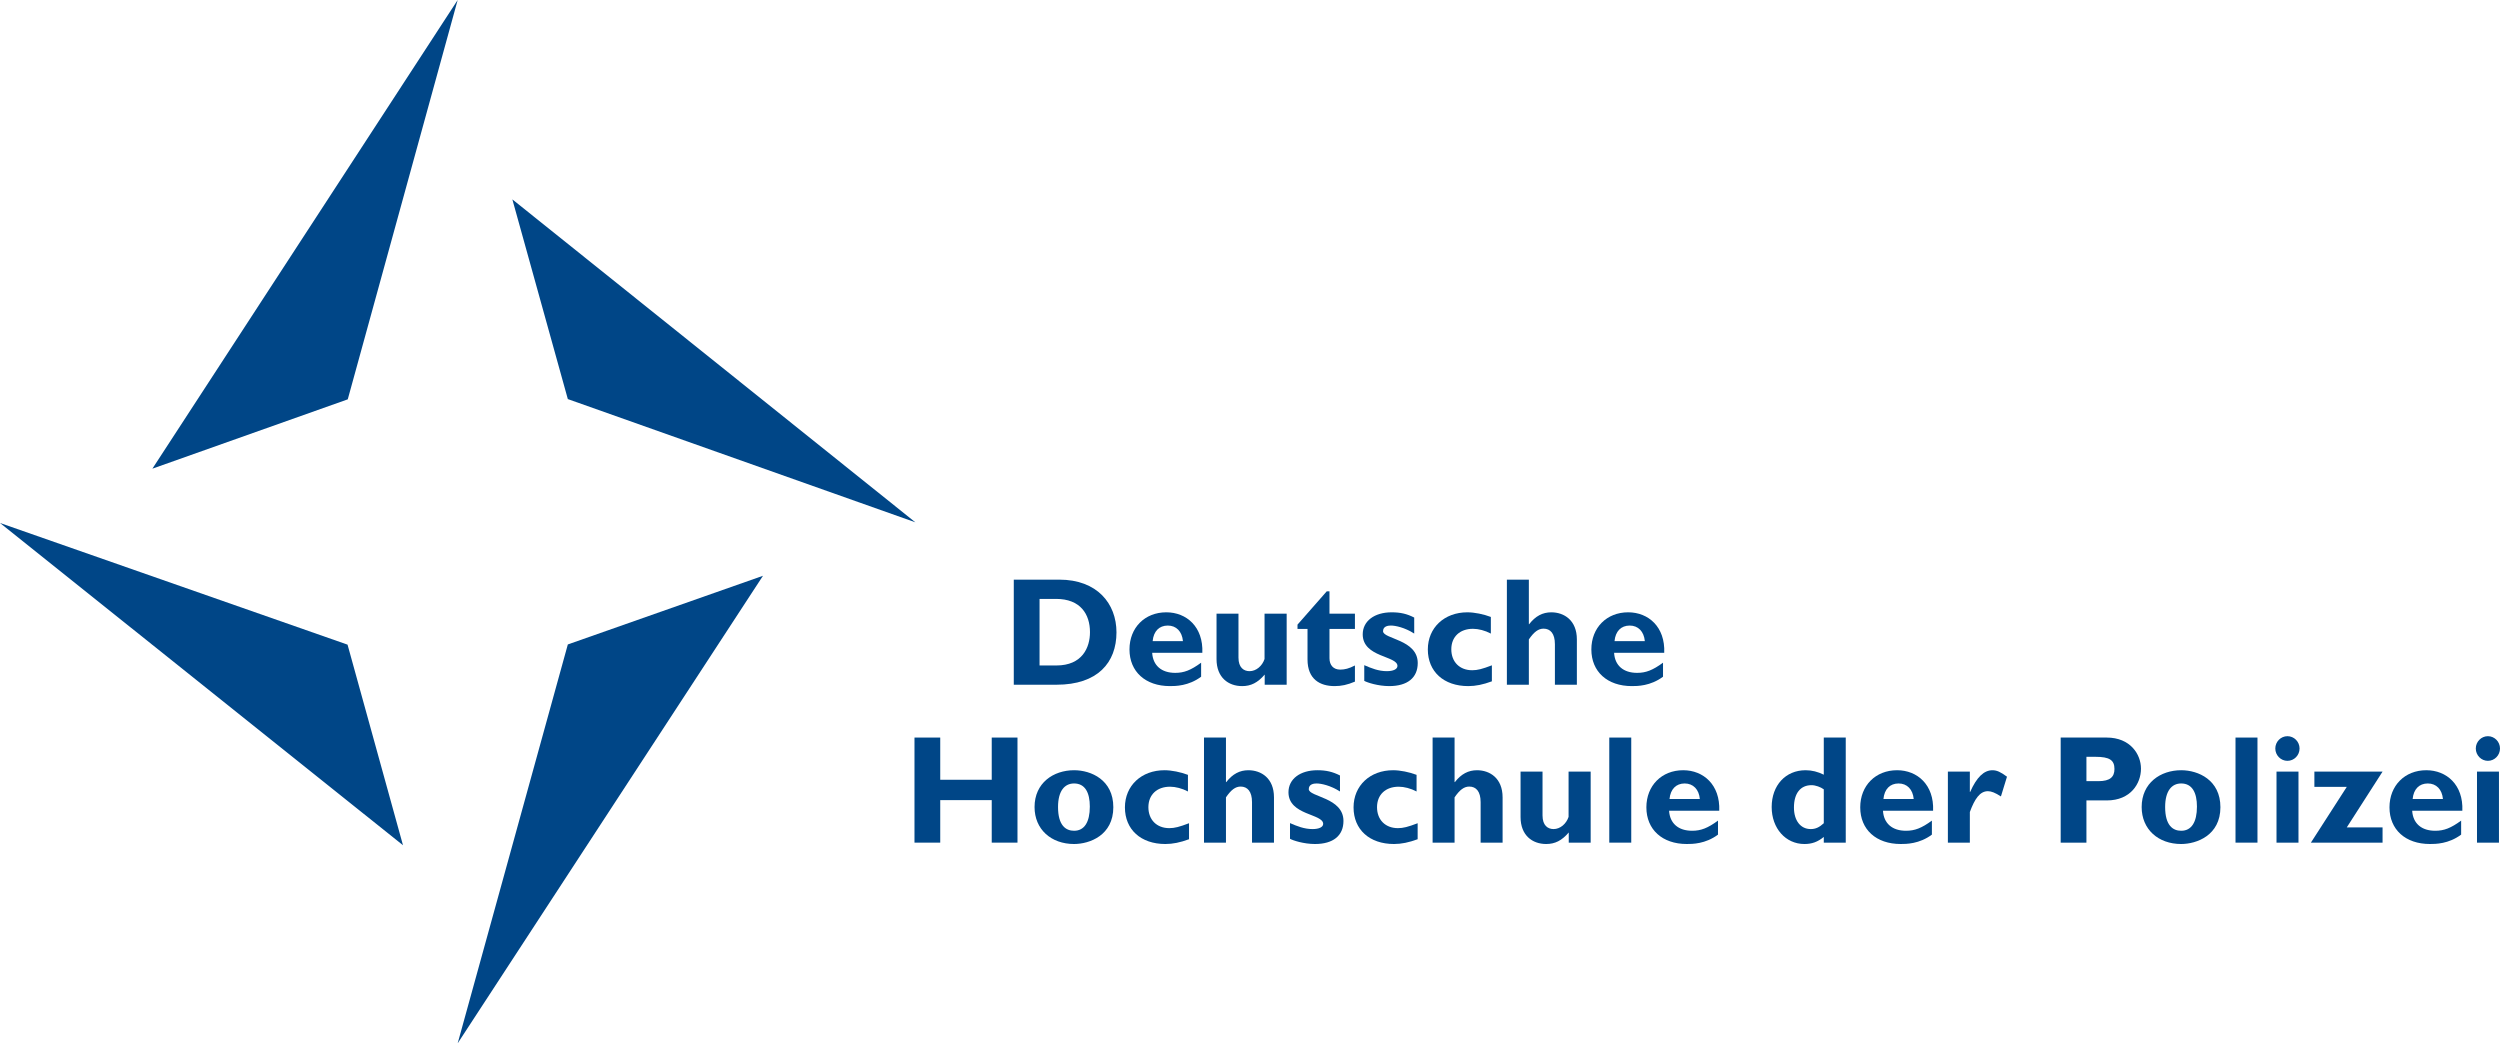<?xml version="1.0" encoding="UTF-8"?> <!-- Generator: Adobe Illustrator 14.0.0, SVG Export Plug-In . SVG Version: 6.00 Build 43363) --> <svg xmlns="http://www.w3.org/2000/svg" xmlns:xlink="http://www.w3.org/1999/xlink" id="Ebene_1" x="0px" y="0px" width="594.639px" height="248.159px" viewBox="0 0 594.639 248.159" xml:space="preserve"> <g> <polygon fill="#004687" points="242.014,175.432 235.889,175.432 235.889,185.472 223.641,185.472 223.641,175.432 217.516,175.432 217.516,200.426 223.641,200.426 223.641,190.313 235.889,190.313 235.889,200.426 242.014,200.426 "></polygon> <path fill-rule="evenodd" clip-rule="evenodd" fill="#004687" d="M259.221,191.852c0,3.7-1.299,5.751-3.747,5.751 c-1.979,0-3.814-1.282-3.814-5.644c0-3.809,1.544-5.608,3.814-5.608C258.107,186.351,259.221,188.555,259.221,191.852 M264.81,191.996c0-6.482-5.261-8.793-9.335-8.793c-4.898,0-9.401,3.006-9.401,8.757c0,5.315,3.961,8.792,9.401,8.792 C259.15,200.751,264.81,198.704,264.81,191.996"></path> <path fill="#004687" d="M282.815,195.81c-2.311,0.879-3.426,1.169-4.688,1.169c-2.99,0-4.975-1.979-4.975-4.983 c0-2.965,2.026-4.873,5.154-4.873c1.298,0,2.883,0.404,4.254,1.135v-3.956c-1.734-0.66-3.896-1.099-5.582-1.099 c-5.476,0-9.408,3.664-9.408,8.834c0,5.274,3.784,8.715,9.622,8.715c1.764,0,3.532-0.361,5.624-1.135V195.81z"></path> <path fill="#004687" d="M291.602,175.432h-5.224v24.994h5.224v-10.772c1.224-1.799,2.265-2.565,3.493-2.565 c1.62,0,2.704,1.169,2.704,3.7v9.638h5.225v-10.772c0-4.58-3.062-6.451-6.095-6.451c-2.048,0-3.742,0.879-5.255,2.821h-0.072 V175.432z"></path> <path fill="#004687" d="M318.721,184.45c-1.738-0.879-3.283-1.247-5.379-1.247c-4.099,0-6.873,2.091-6.873,5.24 c0,5.51,8.254,5.071,8.254,7.52c0,0.766-0.981,1.237-2.525,1.237c-1.983,0-3.682-0.69-5.364-1.421v3.731 c0.715,0.403,3.278,1.241,5.938,1.241c4.324,0,6.777-1.978,6.777-5.483c0-5.619-8.25-5.695-8.25-7.567 c0-1.195,1.186-1.35,1.87-1.35c1.043,0,3.282,0.455,5.553,1.906V184.45z"></path> <path fill="#004687" d="M337.196,195.81c-2.311,0.879-3.426,1.169-4.693,1.169c-2.985,0-4.969-1.979-4.969-4.983 c0-2.965,2.024-4.873,5.153-4.873c1.299,0,2.882,0.404,4.253,1.135v-3.956c-1.728-0.66-3.896-1.099-5.582-1.099 c-5.481,0-9.406,3.664-9.406,8.834c0,5.274,3.782,8.715,9.62,8.715c1.759,0,3.527-0.361,5.624-1.135V195.81z"></path> <path fill="#004687" d="M345.978,175.432h-5.224v24.994h5.224v-10.772c1.229-1.799,2.271-2.565,3.498-2.565 c1.626,0,2.699,1.169,2.699,3.7v9.638h5.225v-10.772c0-4.58-3.066-6.451-6.083-6.451c-2.056,0-3.753,0.879-5.267,2.821h-0.072 V175.432z"></path> <path fill-rule="evenodd" clip-rule="evenodd" fill="#004687" d="M373.135,200.426h5.214v-16.892h-5.255v10.771 c-0.542,1.646-1.982,2.894-3.568,2.894c-1.358,0-2.628-0.843-2.628-3.226v-10.439h-5.224v10.808c0,4.361,2.812,6.409,6.093,6.409 c2.087,0,3.713-0.802,5.368-2.744V200.426z"></path> <rect x="382.776" y="175.432" fill="#004687" width="5.226" height="24.994"></rect> <path fill-rule="evenodd" clip-rule="evenodd" fill="#004687" d="M397.102,190.052c0.225-2.342,1.555-3.701,3.609-3.701 c2.015,0,3.395,1.396,3.609,3.701H397.102z M408.635,195.186c-2.444,1.793-4.069,2.417-6.155,2.417 c-3.281,0-5.297-1.759-5.48-4.764h11.933c0.244-6.155-3.753-9.637-8.579-9.637c-5.112,0-8.753,3.664-8.753,8.834 c0,5.274,3.784,8.715,9.612,8.715c1.297,0,4.437,0,7.423-2.233V195.186z"></path> <path fill-rule="evenodd" clip-rule="evenodd" fill="#004687" d="M433.798,195.81c-1.074,0.985-1.975,1.39-3.099,1.39 c-2.454,0-3.999-2.05-3.999-5.129c0-3.373,1.545-5.315,4.183-5.315c0.94,0,2.156,0.439,2.915,0.991V195.81z M439.021,175.432 h-5.224v8.833c-1.402-0.694-2.813-1.063-4.326-1.063c-4.754,0-8.067,3.589-8.067,8.757c0,5.056,3.313,8.792,7.782,8.792 c1.769,0,3.138-0.475,4.611-1.682v1.356h5.224V175.432z"></path> <path fill-rule="evenodd" clip-rule="evenodd" fill="#004687" d="M447.988,190.052c0.215-2.342,1.545-3.701,3.6-3.701 c2.015,0,3.383,1.396,3.6,3.701H447.988z M459.512,195.186c-2.454,1.793-4.069,2.417-6.165,2.417c-3.271,0-5.298-1.759-5.471-4.764 h11.921c0.257-6.155-3.742-9.637-8.567-9.637c-5.122,0-8.763,3.664-8.763,8.834c0,5.274,3.782,8.715,9.622,8.715 c1.299,0,4.437,0,7.423-2.233V195.186z"></path> <path fill="#004687" d="M468.54,183.535h-5.226v16.892h5.226v-7.291c1.154-3.119,2.382-4.948,4.293-4.948 c0.829,0,1.729,0.368,3.099,1.248l1.442-4.693c-1.524-1.135-2.424-1.539-3.457-1.539c-2.023,0-3.751,1.65-5.306,5.168h-0.071 V183.535z"></path> <path fill-rule="evenodd" clip-rule="evenodd" fill="#004687" d="M496.269,180.012h2.158c3.322,0,4.508,0.771,4.508,2.898 c0,1.865-1.012,2.894-3.823,2.894h-2.843V180.012z M490.144,175.432v24.994h6.125v-10.042h4.866c5.654,0,8.109-4.033,8.109-7.551 c0-3.404-2.526-7.401-8.15-7.401H490.144z"></path> <path fill-rule="evenodd" clip-rule="evenodd" fill="#004687" d="M522.556,191.852c0,3.7-1.299,5.751-3.752,5.751 c-1.984,0-3.813-1.282-3.813-5.644c0-3.809,1.542-5.608,3.813-5.608C521.431,186.351,522.556,188.555,522.556,191.852 M528.138,191.996c0-6.482-5.266-8.793-9.334-8.793c-4.897,0-9.397,3.006-9.397,8.757c0,5.315,3.958,8.792,9.397,8.792 C522.483,200.751,528.138,198.704,528.138,191.996"></path> <rect x="531.728" y="175.432" fill="#004687" width="5.224" height="24.994"></rect> <path fill-rule="evenodd" clip-rule="evenodd" fill="#004687" d="M544.078,175.105c-1.585,0-2.884,1.318-2.884,2.93 c0,1.614,1.299,2.934,2.884,2.934c1.595,0,2.884-1.319,2.884-2.934C546.962,176.423,545.673,175.105,544.078,175.105 M546.706,183.535h-5.226v16.892h5.226V183.535z"></path> <polygon fill="#004687" points="550.489,183.535 550.489,187.159 558.198,187.159 549.66,200.426 566.705,200.426 566.705,196.795 558.198,196.795 566.705,183.535 "></polygon> <path fill-rule="evenodd" clip-rule="evenodd" fill="#004687" d="M573.861,190.052c0.216-2.342,1.554-3.701,3.6-3.701 c2.023,0,3.395,1.396,3.608,3.701H573.861z M585.395,195.186c-2.453,1.793-4.069,2.417-6.165,2.417 c-3.282,0-5.296-1.759-5.479-4.764h11.931c0.256-6.155-3.741-9.637-8.577-9.637c-5.112,0-8.753,3.664-8.753,8.834 c0,5.274,3.783,8.715,9.621,8.715c1.299,0,4.428,0,7.423-2.233V195.186z"></path> <path fill-rule="evenodd" clip-rule="evenodd" fill="#004687" d="M591.765,175.105c-1.585,0-2.884,1.318-2.884,2.93 c0,1.614,1.299,2.934,2.884,2.934c1.575,0,2.874-1.319,2.874-2.934C594.639,176.423,593.34,175.105,591.765,175.105 M594.393,183.535h-5.226v16.892h5.226V183.535z"></path> <path fill-rule="evenodd" clip-rule="evenodd" fill="#004687" d="M247.264,142.452h3.927c5.797,0,8.066,3.631,8.066,7.915 c0,3.664-1.835,7.919-7.994,7.919h-3.999V142.452z M241.134,137.872v24.994h10.163c9.801,0,14.263-5.276,14.263-12.458 c0-6.856-4.61-12.536-13.577-12.536H241.134z"></path> <path fill-rule="evenodd" clip-rule="evenodd" fill="#004687" d="M274.165,152.494c0.215-2.347,1.549-3.702,3.598-3.702 c2.026,0,3.39,1.396,3.609,3.702H274.165z M285.693,157.625c-2.45,1.795-4.071,2.419-6.16,2.419c-3.283,0-5.297-1.759-5.481-4.766 h11.931c0.25-6.155-3.747-9.637-8.573-9.637c-5.122,0-8.757,3.666-8.757,8.829c0,5.276,3.783,8.722,9.622,8.722 c1.292,0,4.426,0,7.418-2.233V157.625z"></path> <path fill-rule="evenodd" clip-rule="evenodd" fill="#004687" d="M300.814,162.866h5.226v-16.896h-5.262v10.777 c-0.542,1.646-1.978,2.894-3.568,2.894c-1.371,0-2.633-0.844-2.633-3.227v-10.444h-5.219v10.813c0,4.361,2.807,6.411,6.088,6.411 c2.091,0,3.712-0.802,5.368-2.746V162.866z"></path> <path fill="#004687" d="M322.278,145.969h-6.053v-5.312h-0.655l-6.951,7.914v1.028H311v7.254c0,4.728,2.987,6.339,6.442,6.339 c1.626,0,2.996-0.291,4.836-1.064v-3.843c-1.41,0.73-2.412,0.985-3.497,0.985c-1.626,0-2.556-1.063-2.556-2.708V149.6h6.053 V145.969z"></path> <path fill="#004687" d="M336.379,146.89c-1.729-0.885-3.272-1.248-5.368-1.248c-4.101,0-6.881,2.086-6.881,5.24 c0,5.512,8.26,5.071,8.26,7.515c0,0.772-0.98,1.243-2.525,1.243c-1.982,0-3.681-0.689-5.367-1.427v3.737 c0.715,0.399,3.283,1.242,5.94,1.242c4.325,0,6.779-1.978,6.779-5.485c0-5.623-8.251-5.695-8.251-7.572 c0-1.19,1.186-1.344,1.87-1.344c1.043,0,3.283,0.45,5.543,1.907V146.89z"></path> <path fill="#004687" d="M354.854,158.25c-2.301,0.879-3.426,1.171-4.684,1.171c-2.985,0-4.968-1.979-4.968-4.984 c0-2.966,2.014-4.872,5.153-4.872c1.298,0,2.884,0.403,4.252,1.135v-3.956c-1.728-0.66-3.896-1.101-5.592-1.101 c-5.471,0-9.396,3.666-9.396,8.829c0,5.276,3.783,8.722,9.621,8.722c1.759,0,3.527-0.363,5.613-1.135V158.25z"></path> <path fill="#004687" d="M363.647,137.872h-5.226v24.994h5.226v-10.776c1.227-1.795,2.27-2.562,3.496-2.562 c1.626,0,2.7,1.171,2.7,3.701v9.637h5.224v-10.776c0-4.58-3.067-6.447-6.084-6.447c-2.055,0-3.751,0.879-5.265,2.823h-0.071 V137.872z"></path> <path fill-rule="evenodd" clip-rule="evenodd" fill="#004687" d="M384.024,152.494c0.215-2.347,1.555-3.702,3.609-3.702 c2.014,0,3.383,1.396,3.6,3.702H384.024z M395.558,157.625c-2.454,1.795-4.069,2.419-6.165,2.419c-3.271,0-5.298-1.759-5.471-4.766 h11.923c0.255-6.155-3.754-9.637-8.579-9.637c-5.112,0-8.753,3.666-8.753,8.829c0,5.276,3.782,8.722,9.622,8.722 c1.299,0,4.427,0,7.423-2.233V157.625z"></path> <polygon fill="#004687" points="36.246,111.477 82.716,94.985 108.86,0 "></polygon> <polygon fill="#004687" points="181.48,136.952 135.061,153.286 108.86,248.159 "></polygon> <polygon fill="#004687" points="121.866,47.426 135.061,94.924 217.726,124.238 "></polygon> <polygon fill="#004687" points="95.855,201.048 82.666,153.332 0,124.392 "></polygon> </g> </svg> 